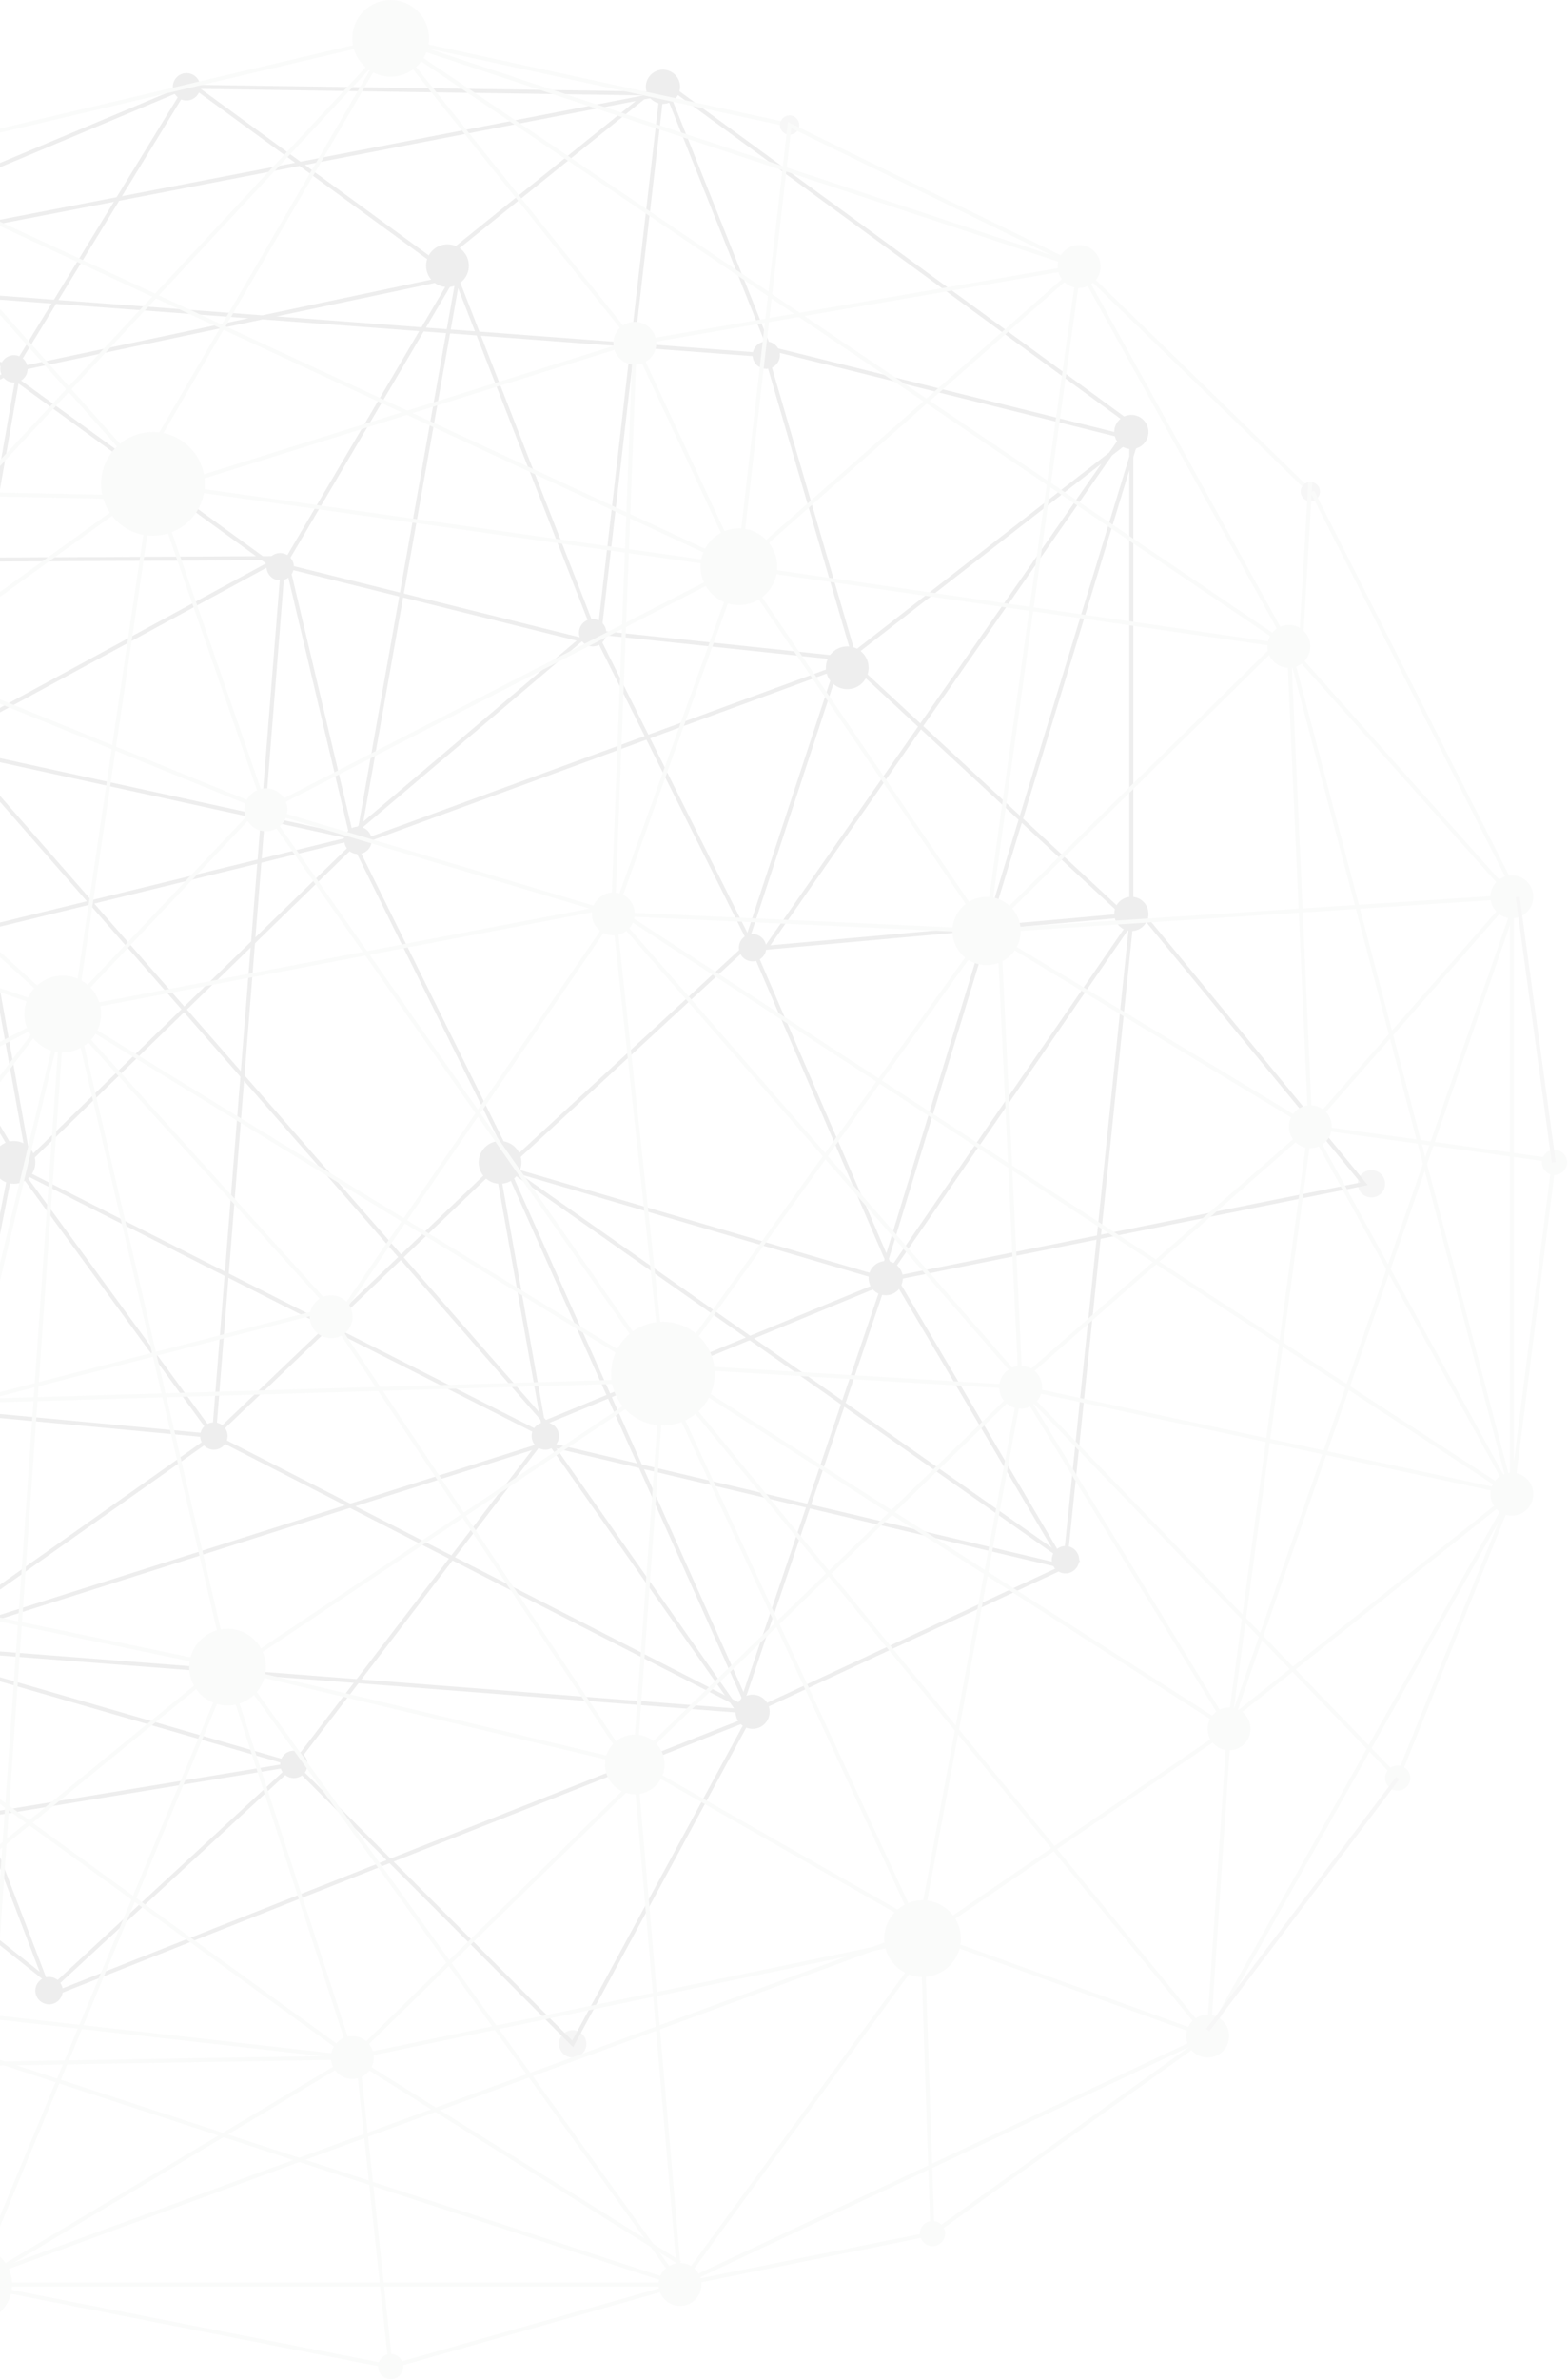 <svg width="503" height="763" viewBox="0 0 503 763" fill="none" xmlns="http://www.w3.org/2000/svg">
<g opacity="0.1">
<path d="M11.336 372.783C11.336 376.577 8.266 379.647 4.485 379.647C0.704 379.647 -2.378 376.577 -2.378 372.783C-2.378 368.99 0.704 365.933 4.485 365.933C8.266 365.933 11.336 368.99 11.336 372.783Z" fill="#545454"/>
<path d="M119.229 269.508C119.229 271.929 117.27 273.9 114.836 273.9C112.416 273.9 110.444 271.929 110.444 269.508C110.444 267.074 112.416 265.115 114.836 265.115C117.27 265.115 119.229 267.074 119.229 269.508Z" fill="#545454"/>
<path d="M150.401 85.219C150.401 89 147.332 92.07 143.538 92.07C139.757 92.07 136.687 89 136.687 85.219C136.687 81.425 139.757 78.355 143.538 78.355C147.332 78.355 150.401 81.425 150.401 85.219Z" fill="#545454"/>
<path d="M8.865 118.288C8.865 120.721 6.906 122.681 4.485 122.681C2.064 122.681 0.092 120.721 0.092 118.288C0.092 115.867 2.064 113.908 4.485 113.908C6.906 113.908 8.865 115.867 8.865 118.288Z" fill="#545454"/>
<path d="M179.315 460.536C179.315 462.969 177.356 464.928 174.935 464.928C172.502 464.928 170.542 462.969 170.542 460.536C170.542 458.115 172.502 456.155 174.935 456.155C177.356 456.155 179.315 458.115 179.315 460.536Z" fill="#545454"/>
<path d="M167.273 372.783C167.273 376.577 164.203 379.647 160.422 379.647C156.628 379.647 153.559 376.577 153.559 372.783C153.559 368.99 156.628 365.933 160.422 365.933C164.203 365.933 167.273 368.99 167.273 372.783Z" fill="#545454"/>
<path d="M278.647 214.151C278.647 217.932 275.59 221.015 271.797 221.015C268.015 221.015 264.933 217.932 264.933 214.151C264.933 210.358 268.015 207.3 271.797 207.3C275.59 207.3 278.647 210.358 278.647 214.151Z" fill="#545454"/>
<path d="M73.007 460.536C73.007 462.969 71.035 464.928 68.614 464.928C66.181 464.928 64.222 462.969 64.222 460.536C64.222 458.115 66.181 456.155 68.614 456.155C71.035 456.155 73.007 458.115 73.007 460.536Z" fill="#545454"/>
<path d="M98.651 565.845C98.651 568.266 96.692 570.238 94.258 570.238C91.838 570.238 89.878 568.266 89.878 565.845C89.878 563.424 91.838 561.453 94.258 561.453C96.692 561.453 98.651 563.424 98.651 565.845Z" fill="#545454"/>
<path d="M94.258 181.743C94.258 184.177 92.299 186.136 89.878 186.136C87.445 186.136 85.486 184.177 85.486 181.743C85.486 179.322 87.445 177.363 89.878 177.363C92.299 177.363 94.258 179.322 94.258 181.743Z" fill="#545454"/>
<path d="M245.802 303.925C245.802 306.358 243.843 308.317 241.422 308.317C238.989 308.317 237.03 306.358 237.03 303.925C237.03 301.504 238.989 299.545 241.422 299.545C243.843 299.545 245.802 301.504 245.802 303.925Z" fill="#545454"/>
<path d="M194.502 202.908C194.502 205.329 192.543 207.3 190.122 207.3C187.701 207.3 185.729 205.329 185.729 202.908C185.729 200.487 187.701 198.515 190.122 198.515C192.543 198.515 194.502 200.487 194.502 202.908Z" fill="#545454"/>
<path d="M250.196 113.908C250.196 116.329 248.236 118.288 245.803 118.288C243.382 118.288 241.423 116.329 241.423 113.908C241.423 111.487 243.382 109.515 245.803 109.515C248.236 109.515 250.196 111.487 250.196 113.908Z" fill="#545454"/>
<path d="M64.222 27.84C64.222 30.261 62.263 32.233 59.829 32.233C57.408 32.233 55.437 30.261 55.437 27.84C55.437 25.419 57.408 23.448 59.829 23.448C62.263 23.448 64.222 25.419 64.222 27.84Z" fill="#545454"/>
<path d="M289.629 409.908C289.629 412.941 287.171 415.399 284.138 415.399C281.106 415.399 278.647 412.941 278.647 409.908C278.647 406.889 281.106 404.43 284.138 404.43C287.171 404.43 289.629 406.889 289.629 409.908Z" fill="#545454"/>
<path d="M368.408 293.093C368.408 296.125 365.963 298.584 362.93 298.584C359.898 298.584 357.439 296.125 357.439 293.093C357.439 290.061 359.898 287.602 362.93 287.602C365.963 287.602 368.408 290.061 368.408 293.093Z" fill="#545454"/>
<path d="M368.408 138.541C368.408 141.574 365.963 144.032 362.93 144.032C359.898 144.032 357.439 141.574 357.439 138.541C357.439 135.521 359.898 133.063 362.93 133.063C365.963 133.063 368.408 135.521 368.408 138.541Z" fill="#545454"/>
<path d="M218.162 27.84C218.162 30.873 215.704 33.319 212.671 33.319C209.639 33.319 207.181 30.873 207.181 27.84C207.181 24.808 209.639 22.35 212.671 22.35C215.704 22.35 218.162 24.808 218.162 27.84Z" fill="#545454"/>
<path d="M246.901 548.974C246.901 552.006 244.455 554.452 241.423 554.452C238.39 554.452 235.932 552.006 235.932 548.974C235.932 545.941 238.39 543.483 241.423 543.483C244.455 543.483 246.901 545.941 246.901 548.974Z" fill="#545454"/>
<path d="M20.121 638.41C20.121 640.844 18.149 642.803 15.729 642.803C13.308 642.803 11.336 640.844 11.336 638.41C11.336 635.989 13.308 634.018 15.729 634.018C18.149 634.018 20.121 635.989 20.121 638.41Z" fill="#545454"/>
<path d="M346.184 500.206C346.184 502.639 344.212 504.599 341.791 504.599C339.37 504.599 337.398 502.639 337.398 500.206C337.398 497.785 339.37 495.826 341.791 495.826C344.212 495.826 346.184 497.785 346.184 500.206Z" fill="#545454"/>
<path d="M188.1 655.469C188.1 657.902 186.128 659.862 183.708 659.862C181.274 659.862 179.315 657.902 179.315 655.469C179.315 653.048 181.274 651.089 183.708 651.089C186.128 651.089 188.1 653.048 188.1 655.469Z" fill="#A3A3A3"/>
<path d="M444.33 379.647C444.33 382.068 442.371 384.027 439.938 384.027C437.517 384.027 435.558 382.068 435.558 379.647C435.558 377.214 437.517 375.254 439.938 375.254C442.371 375.254 444.33 377.214 444.33 379.647Z" fill="#A3A3A3"/>
<path d="M209.751 29.376L211.661 29.401L211.848 27.678L209.751 29.376ZM64.409 28.515L96.392 51.863L206.082 30.673L206.17 30.599L64.409 28.515ZM60.803 27.479L39.127 62.919L94.67 52.2L60.803 27.479ZM58.244 29.201L-74.182 84.795L37.404 63.243L58.244 29.201ZM97.815 52.898L144.973 87.328L142.777 81.675L203.949 32.395L97.815 52.898ZM-83.18 88.576L-80.21 88.8L-82.094 88.126L-83.18 88.576ZM-75.355 89.162L17.301 96.126L36.506 64.728L-79.947 87.228L-80.334 87.39L-75.355 89.162ZM18.736 96.225L84.151 101.13L144.287 88.413L96.081 53.223L38.216 64.404L18.736 96.225ZM88.73 101.479L135.202 104.961L144.162 89.749L88.73 101.479ZM136.637 105.073L143.313 105.572L146.059 90.111L145.822 89.487L136.637 105.073ZM144.599 105.672L152.361 106.246L146.957 92.407L144.599 105.672ZM153.783 106.358L202.364 110.002L211.473 30.948L206.644 31.871L144.312 82.087L146.059 86.542L147.032 84.894L148.218 85.331L147.394 89.973L153.783 106.358ZM-70.775 90.797L4.211 117.514L16.552 97.348L-70.775 90.797ZM17.987 97.461L5.571 117.751L5.97 117.664L79.646 102.078L17.987 97.461ZM247.263 111.15L359.973 139.178L362.044 136.195L214.094 28.028L247.263 111.15ZM363.567 140.738L363.567 142.173L364.141 140.301L363.567 140.738ZM360.522 140.638L359.199 142.51L361.358 140.838L360.522 140.638ZM-82.705 89.898L-55.489 151.158L2.501 118.924L5.022 120.759L5.533 117.801L4.76 119.074L-75.617 90.435L-82.705 89.898ZM-82.78 92.893L-105.117 178.749L-56.624 151.782L-82.78 92.893ZM5.933 123.005L-3.838 178.823L82.129 178.374L5.933 123.005ZM-54.965 152.343L-43.11 179.036L-5.149 178.836L4.772 122.169L2.401 120.447L-54.965 152.343ZM-56.1 152.967L-103.558 179.348L-44.507 179.036L-56.1 152.967ZM86.06 179.635L86.597 180.021L87.32 179.622L86.06 179.635ZM87.745 180.857L89.679 182.268L134.478 106.196L84.238 102.427L6.656 118.837L6.17 121.607L84.3 178.362L89.866 178.324L90.178 179.535L87.745 180.857ZM91.925 180.982L128.301 190.03L143.089 106.845L135.913 106.308L91.925 180.982ZM154.295 107.681L190.721 201.036L191.644 202.883L191.657 202.833L202.214 111.275L154.295 107.681ZM203.637 110.089L246.302 113.296L246.427 113.721L274.13 208.673L355.78 145.168L359.187 140.301L246.315 112.236L246.202 111.936L213.021 28.789L203.637 110.089ZM193.004 202.334L271.609 210.632L273.032 209.522L245.316 114.507L203.487 111.375L193.004 202.334ZM275.628 213.802L295.232 231.971L353.297 148.724L274.517 209.996L275.628 213.802ZM-105.816 181.456L-20.972 233.743L-20.286 233.594L-43.946 180.321L-105.617 180.645L-105.816 181.456ZM-4.063 180.109L-13.559 234.355L85.336 180.695L83.889 179.647L-4.063 180.109ZM-18.826 233.693L-15.718 237.262L-15.993 235.678L-15.007 235.141L-5.373 180.121L-42.548 180.308L-18.826 233.693ZM-104.993 183.466L-68.879 244.513L-22.769 234.143L-104.993 183.466ZM-105.829 184.576L-103.682 252.349L-70.189 244.812L-105.829 184.576ZM296.18 232.845L327.166 261.559L362.281 146.391L362.281 141.736L356.728 146.066L296.18 232.845ZM129.324 191.614L116.558 263.481L184.968 205.453L129.324 191.614ZM93.198 182.63L113.039 266.463L115.024 264.778L128.077 191.302L93.198 182.63ZM-13.073 240.282L111.717 267.586L111.941 267.399L91.613 181.506L90.066 184.139L86.497 181.531L-13.847 235.965L-14.233 238.198L-14.071 239.147L-13.073 240.282ZM113.389 267.948L114.425 268.173L114.674 266.763L113.364 267.873L113.389 267.948ZM115.672 268.447L117.444 268.834L206.794 236.064L189.548 201.548L152.885 107.581L144.374 106.932L129.549 190.341L187.713 204.817L116.209 265.465L115.672 268.447ZM-222.806 275.198L-222.519 279.067L-104.968 252.636L-107.164 183.041L-222.806 275.198ZM-224.616 280.864L-223.655 281.176L-223.692 280.652L-224.616 280.864ZM-11.65 241.904L29.293 288.701L110.144 268.921L110.481 268.634L-11.65 241.904ZM328.201 262.52L361.021 292.931L362.281 292.819L362.281 150.796L328.201 262.52ZM-13.622 241.593L-3.714 296.762L27.883 289.037L-13.622 241.593ZM327.79 263.892L317.744 296.812L359.299 293.081L327.79 263.892ZM208.578 236.776L239.751 299.145L267.367 215.212L208.578 236.776ZM295.444 233.905L247.126 303.164L316.359 296.949L326.741 262.919L295.444 233.905ZM-68.192 245.673L-33.626 304.087L-4.961 297.074L-15.007 241.168L-16.018 240.944L-15.718 239.209L-17.078 237.649L-21.197 235.116L-68.192 245.673ZM-222.332 281.588L-102.846 319.91L-104.93 253.947L-222.42 280.365L-222.332 281.588ZM30.242 289.786L59.118 322.781L112.877 270.506L112.465 269.658L112.328 269.034L112.066 268.971L110.743 270.094L110.606 270.132L30.242 289.786ZM-97.393 321.009L3.449 369.277L-34.25 305.56L-97.393 321.009ZM-3.489 298.035L9.614 370.924L58.194 323.679L28.831 290.123L-3.489 298.035ZM5.084 370.051L8.441 371.661L-4.737 298.334L-32.952 305.235L5.159 369.639L5.084 370.051ZM114.437 270.781L164.39 371.735L238.291 303.575L239.177 300.88L207.368 237.225L117.532 270.169L115.448 269.72L115.435 269.82L114.437 270.781ZM4.697 371.997L6.282 374.156L7.73 372.746L4.822 371.361L4.697 371.997ZM240.562 300.78L241.997 303.65L284.35 401.91L315.96 298.272L244.493 304.699L294.483 233.032L274.492 214.501L273.419 210.844L271.984 211.967L271.734 211.943L191.956 203.519L208.004 235.615L269.413 213.091L240.562 300.78ZM285.137 403.744L287.483 409.172L436.406 379.223L366.075 293.767L363.567 293.992L363.567 297.049L360.559 294.254L317.345 298.147L285.137 403.744ZM-222.232 282.973L-209.491 451.688L-115.937 444.313L-105.804 323.954L-104.531 324.066L-114.601 443.702L3.237 372.784L3.624 370.787L-101.187 320.609L-34.936 304.399L-69.503 245.973L-103.645 253.66L-101.499 321.695L-222.232 282.973ZM59.967 323.754L172.901 452.836L158.6 372.834L282.154 409.122L283.764 403.819L240.836 304.187L239.988 302.515L239.401 304.287L239.289 304.399L164.003 373.844L113.476 271.717L59.967 323.754ZM174.536 454.708L175.135 455.382L286.247 409.572L284.563 405.641L283.015 410.707L160.235 374.643L174.536 454.708ZM7.293 374.967L174.074 459.388L173.338 455.282L59.043 324.652L9.888 372.447L10.15 373.907L8.965 373.333L7.293 374.967ZM8.304 376.914L69.513 460.685L-20.847 524.54L174.91 462.345L175.085 462.382L340.468 501.541L286.821 410.72L174.922 456.854L175.784 461.696L174.635 461.11L8.304 376.914ZM4.36 373.707L-25.577 526.038L-24.89 525.825L67.703 460.386L5.77 375.641L5.109 375.304L5.346 375.055L4.36 373.707ZM-114.29 445.024L-28.821 527.073L-26.974 526.487L2.9 374.493L-114.29 445.024ZM-27.523 529.257L-27.249 527.922L-29.171 528.533L-29.445 528.259L-115.575 445.573L-210.677 453.073L-223.543 282.548L-229.495 280.639L-223.792 279.354L-224.142 274.624L-107.538 181.694L-107.588 181.594L-108.886 182.305L-109.51 181.182L-108.25 180.483L-108.899 179.372L-106.602 179.372L-83.317 89.861L-85.937 89.661L-86.137 88.426L-83.891 87.49L-85.376 86.966L-80.322 85.993L61.426 26.48L60.99 27.179L207.742 29.338L212.06 25.857L212.16 25.02L212.646 25.382L212.946 25.145L213.195 25.782L363.816 135.908L361.308 139.502L362.643 139.839L366.549 136.794L363.567 146.59L363.567 292.706L366.637 292.419L366.849 292.681L438.765 380.059L288.107 410.358L343.114 503.488L174.96 463.68L-24.316 526.986L-27.523 529.257Z" fill="#545454"/>
<path d="M271.272 449.891L341.267 499.058L362.032 298.01L284.712 410.196L271.272 449.891ZM-224.99 284.894L-120.204 597.517L-112.829 448.131L-224.99 284.894ZM-28.859 530.867L-117.347 599.9L91.351 565.671L-28.859 530.867ZM-120.442 602.321L-120.379 601.036L-227.661 280.951L-226.525 280.39L-111.519 447.757L-119.019 599.576L-29.133 529.444L-28.809 529.544L94.022 565.109L174.948 459.45L236.831 547.564L269.75 450.39L160.484 373.62L67.841 462.17L90.091 181.694L91.376 181.793L69.388 458.913L160.36 371.96L270.174 449.117L283.602 409.547L362.394 295.215L363.567 295.639L342.328 501.367L270.848 451.151L237.23 550.371L174.91 461.621L94.508 566.582L94.221 566.507L-119.456 601.56L-120.442 602.321Z" fill="#545454"/>
<path d="M183.857 656.542L94.246 566.731L15.466 639.533L-27.174 528.034L-25.976 527.572L15.99 637.3L94.283 564.959L94.72 565.396L183.558 654.408L240.537 549.248L68.427 461.172L-115.4 443.976L-115.276 442.691L68.789 459.911L68.901 459.974L242.296 548.699L183.857 656.542Z" fill="#545454"/>
<path d="M13.769 634.816L-210.49 456.654L-209.841 455.556L-31.816 527.173L241.298 548.325L345.909 499.632L346.458 500.792L241.535 549.622L241.373 549.61L-32.116 528.433L-32.203 528.396L-206.222 458.389L14.568 633.805L13.769 634.816Z" fill="#545454"/>
<path d="M15.965 640.669L15.491 639.484L240.561 550.409L159.823 369.664L161.008 369.14L242.284 551.108L15.965 640.669Z" fill="#545454"/>
<path d="M32.425 325.201C32.425 331.99 26.91 337.493 20.121 337.493C13.333 337.493 7.817 331.99 7.817 325.201C7.817 318.4 13.333 312.897 20.121 312.897C26.91 312.897 32.425 318.4 32.425 325.201Z" fill="#D1D3D0"/>
<path d="M249.334 181.743C249.334 188.544 243.819 194.048 237.03 194.048C230.241 194.048 224.738 188.544 224.738 181.743C224.738 174.955 230.241 169.452 237.03 169.452C243.819 169.452 249.334 174.955 249.334 181.743Z" fill="#D1D3D0"/>
<path d="M65.682 155.176C65.682 164.373 58.244 171.823 49.06 171.823C39.863 171.823 32.425 164.373 32.425 155.176C32.425 145.991 39.863 138.541 49.06 138.541C58.244 138.541 65.682 145.991 65.682 155.176Z" fill="#D1D3D0"/>
<path d="M229.306 440.519C229.306 449.704 221.856 457.154 212.672 457.154C203.487 457.154 196.037 449.704 196.037 440.519C196.037 431.335 203.487 423.885 212.672 423.885C221.856 423.885 229.306 431.335 229.306 440.519Z" fill="#D1D3D0"/>
<path d="M85.299 534.661C85.299 541.449 79.795 546.952 73.007 546.952C66.206 546.952 60.703 541.449 60.703 534.661C60.703 527.872 66.206 522.356 73.007 522.356C79.795 522.356 85.299 527.872 85.299 534.661Z" fill="#D1D3D0"/>
<path d="M137.635 12.292C137.635 19.08 132.12 24.596 125.331 24.596C118.543 24.596 113.027 19.08 113.027 12.292C113.027 5.503 118.543 -1.38062e-08 125.331 -3.07985e-08C132.12 -4.77907e-08 137.635 5.503 137.635 12.292Z" fill="#D1D3D0"/>
<path d="M3.873 732.639C3.873 739.428 -1.63 744.943 -8.418 744.943C-15.219 744.943 -20.723 739.428 -20.723 732.639C-20.723 725.85 -15.219 720.335 -8.418 720.335C-1.63 720.335 3.873 725.85 3.873 732.639Z" fill="#D1D3D0"/>
<path d="M327.428 298.584C327.428 304.623 322.524 309.528 316.484 309.528C310.432 309.528 305.527 304.623 305.527 298.584C305.527 292.531 310.432 287.627 316.484 287.627C322.524 287.627 327.428 292.531 327.428 298.584Z" fill="#D1D3D0"/>
<path d="M308.248 621.726C308.248 628.515 302.745 634.018 295.944 634.018C289.155 634.018 283.652 628.515 283.652 621.726C283.652 614.925 289.155 609.422 295.944 609.422C302.745 609.422 308.248 614.925 308.248 621.726Z" fill="#D1D3D0"/>
<path d="M92.187 259.699C92.187 263.493 89.105 266.575 85.299 266.575C81.505 266.575 78.423 263.493 78.423 259.699C78.423 255.893 81.505 252.811 85.299 252.811C89.105 252.811 92.187 255.893 92.187 259.699Z" fill="#D1D3D0"/>
<path d="M113.127 422.287C113.127 426.081 110.044 429.163 106.238 429.163C102.445 429.163 99.362 426.081 99.362 422.287C99.362 418.481 102.445 415.399 106.238 415.399C110.044 415.399 113.127 418.481 113.127 422.287Z" fill="#D1D3D0"/>
<path d="M210.525 110.089C210.525 113.895 207.442 116.978 203.649 116.978C199.843 116.978 196.76 113.895 196.76 110.089C196.76 106.296 199.843 103.213 203.649 103.213C207.442 103.213 210.525 106.296 210.525 110.089Z" fill="#D1D3D0"/>
<path d="M119.915 659.862C119.915 663.668 116.833 666.738 113.027 666.738C109.233 666.738 106.151 663.668 106.151 659.862C106.151 656.056 109.233 652.973 113.027 652.973C116.833 652.973 119.915 656.056 119.915 659.862Z" fill="#D1D3D0"/>
<path d="M225.038 732.639C225.038 736.445 221.955 739.527 218.162 739.527C214.356 739.527 211.273 736.445 211.273 732.639C211.273 728.845 214.356 725.75 218.162 725.75C221.955 725.75 225.038 728.845 225.038 732.639Z" fill="#D1D3D0"/>
<path d="M213.208 565.845C213.208 571.136 208.927 575.417 203.649 575.417C198.358 575.417 194.065 571.136 194.065 565.845C194.065 560.554 198.358 556.274 203.649 556.274C208.927 556.274 213.208 560.554 213.208 565.845Z" fill="#D1D3D0"/>
<path d="M334.316 444.899C334.316 448.705 331.234 451.788 327.427 451.788C323.621 451.788 320.539 448.705 320.539 444.899C320.539 441.106 323.621 438.023 327.427 438.023C331.234 438.023 334.316 441.106 334.316 444.899Z" fill="#D1D3D0"/>
<path d="M203.636 293.093C203.636 296.887 200.554 299.969 196.76 299.969C192.954 299.969 189.872 296.887 189.872 293.093C189.872 289.287 192.954 286.205 196.76 286.205C200.554 286.205 203.636 289.287 203.636 293.093Z" fill="#D1D3D0"/>
<path d="M353.06 85.468C353.06 89.274 349.99 92.357 346.184 92.357C342.378 92.357 339.295 89.274 339.295 85.468C339.295 81.662 342.378 78.592 346.184 78.592C349.99 78.592 353.06 81.662 353.06 85.468Z" fill="#D1D3D0"/>
<path d="M401.166 554.452C401.166 558.258 398.083 561.34 394.277 561.34C390.484 561.34 387.401 558.258 387.401 554.452C387.401 550.658 390.484 547.576 394.277 547.576C398.083 547.576 401.166 550.658 401.166 554.452Z" fill="#D1D3D0"/>
<path d="M491.875 479.191C491.875 482.998 488.793 486.067 484.987 486.067C481.193 486.067 478.111 482.998 478.111 479.191C478.111 475.385 481.193 472.303 484.987 472.303C488.793 472.303 491.875 475.385 491.875 479.191Z" fill="#D1D3D0"/>
<path d="M394.29 652.973C394.29 656.779 391.208 659.862 387.402 659.862C383.595 659.862 380.513 656.779 380.513 652.973C380.513 649.18 383.595 646.097 387.402 646.097C391.208 646.097 394.29 649.18 394.29 652.973Z" fill="#D1D3D0"/>
<path d="M427.234 361.328C427.234 365.134 424.152 368.216 420.346 368.216C416.553 368.216 413.47 365.134 413.47 361.328C413.47 357.534 416.553 354.452 420.346 354.452C424.152 354.452 427.234 357.534 427.234 361.328Z" fill="#D1D3D0"/>
<path d="M491.875 287.615C491.875 291.408 488.793 294.491 484.987 294.491C481.193 294.491 478.111 291.408 478.111 287.615C478.111 283.809 481.193 280.726 484.987 280.726C488.793 280.726 491.875 283.809 491.875 287.615Z" fill="#D1D3D0"/>
<path d="M420.346 207.3C420.346 211.094 417.264 214.176 413.47 214.176C409.664 214.176 406.582 211.094 406.582 207.3C406.582 203.494 409.664 200.412 413.47 200.412C417.264 200.412 420.346 203.494 420.346 207.3Z" fill="#D1D3D0"/>
<path d="M20.583 325.638L19.659 324.752L85.011 255.531L85.947 256.417L20.583 325.638Z" fill="#D1D3D0"/>
<path d="M-119.244 276.633L17.401 322.756L-164.855 157.459L-119.244 276.633ZM19.909 324.964L-120.217 277.657L-120.33 277.382L-167.026 155.413L-165.99 154.702L20.558 323.879L19.909 324.964Z" fill="#D1D3D0"/>
<path d="M-196.963 570.388L-249 353.029L-154.821 414.176L-167.101 154.527L-166.414 154.539L42.234 158.845L42.209 160.13L-165.74 155.837L-153.424 416.622L-247.003 355.862L-195.715 570.088L-196.963 570.388Z" fill="#D1D3D0"/>
<path d="M-12.748 733.375L-13.036 733.126L-197.262 577.189L-120.205 491.371L-119.256 492.232L-195.428 577.051L-12.499 731.903L294.72 618.931L295.169 620.141L-12.748 733.375Z" fill="#D1D3D0"/>
<path d="M-56.1 638.91L-56.912 637.911L68.202 535.734L69.013 536.732L-56.1 638.91Z" fill="#D1D3D0"/>
<path d="M204.223 566.644L72.857 535.284L-112.979 496.45L-112.717 495.202L73.132 534.036L203.05 565.047L212.035 440.469L213.307 440.557L204.223 566.644Z" fill="#D1D3D0"/>
<path d="M72.37 534.81L23.378 325.339L24.626 325.052L73.618 534.511L72.37 534.81Z" fill="#D1D3D0"/>
<path d="M328.101 445.586L212.097 438.635L212.035 438.086L196.124 290.66L197.397 290.522L213.258 437.412L326.754 444.225L319.903 300.006L321.188 299.944L328.101 445.586Z" fill="#D1D3D0"/>
<path d="M-8.656 733.525L-57.062 650.003L-55.951 649.367L-8.194 731.753L113.039 659.113L113.376 659.312L218.499 725.214L217.825 726.299L113.026 660.623L-8.656 733.525Z" fill="#D1D3D0"/>
<path d="M113.064 660.511L112.964 660.498L-57.386 641.305L-57.248 640.033L113.002 659.213L295.032 621.264L212.634 442.965L213.794 442.429L296.867 622.188L296.08 622.35L113.064 660.511Z" fill="#D1D3D0"/>
<path d="M21.868 324.677L213.033 441.842L315.859 298.334L345.422 86.254L204.26 110.638L197.384 291.121L21.868 324.677ZM-119.019 279.454L-112.268 493.979L-41.849 400.537L-119.019 279.454ZM-41.113 401.697L-110.896 494.304L-9.379 451.488L-41.113 401.697ZM-113.429 497.66L-120.442 274.824L-41.026 399.439L15.367 324.602L15.604 324.565L196.136 290.048L203.012 109.553L346.945 84.695L317.095 298.821L316.995 298.958L213.382 443.564L212.871 443.252L23.59 327.235L107.424 420.016L-8.269 449.916L-8.581 448.668L105.053 419.305L19.884 325.052L16.09 325.788L-40.29 400.599L-7.47 452.087L-8.181 452.374L-112.443 496.35L-113.429 497.66Z" fill="#D1D3D0"/>
<path d="M218.486 733.288L-2.378 733.288L-2.378 732.002L217.825 732.002L298.614 621.339L299.662 622.1L218.486 733.288Z" fill="#D1D3D0"/>
<path d="M388.475 651.127L387.189 651.039L393.554 555.738L296.318 622.25L295.582 621.19L395.014 553.179L388.475 651.127Z" fill="#D1D3D0"/>
<path d="M393.94 555.001L212.322 438.56L213.021 437.474L392.281 552.405L326.105 443.963L327.565 444.275L486.971 478.555L486.709 479.815L328.763 445.848L394.826 554.127L393.94 555.001Z" fill="#D1D3D0"/>
<path d="M113.089 660.698L112.652 660.386L-111.47 497.61L-55.327 644.063L-56.774 643.377L-197.1 577.476L-196.963 576.964L-154.584 414.625L-153.96 414.775L-8.269 451.164L-8.581 452.412L-153.661 416.173L-195.59 576.764L-57.673 641.542L-114.215 494.029L112.977 659.025L203.886 570.15L105.702 422.637L106.775 421.925L205.546 570.325L113.089 660.698Z" fill="#D1D3D0"/>
<path d="M42.77 155.5L41.672 154.864L124.021 13.265L-42.586 52.599L-42.885 51.351L126.641 11.331L42.77 155.5Z" fill="#D1D3D0"/>
<path d="M127.191 13.59L204.186 109.752L204.223 109.827L237.255 180.695L344.923 85.73L127.191 13.59ZM196.836 293.704L84.8 260.223L84.7 259.912L48.099 154.402L235.945 180.945L203.088 110.439L123.472 10.994L347.444 85.206L237.816 181.918L238.116 182.555L50.008 155.962L85.798 259.175L197.21 292.482L196.836 293.704Z" fill="#D1D3D0"/>
<path d="M50.108 158.27L49.721 157.047L201.465 109.478L201.852 110.713L50.108 158.27Z" fill="#D1D3D0"/>
<path d="M212.684 443.065L84.874 260.224L-165.715 158.258L-165.229 157.06L85.723 259.175L85.823 259.338L213.744 442.329L212.684 443.065Z" fill="#D1D3D0"/>
<path d="M24.639 324.453L23.366 324.265L48.423 155.088L49.684 155.275L24.639 324.453Z" fill="#D1D3D0"/>
<path d="M197.921 292.494L315.223 297.885L237.217 183.154L197.921 292.494ZM198.495 293.804L327.49 441.792L419.26 361.428L316.284 299.22L198.495 293.804ZM327.365 443.602L326.941 443.115L197.085 294.141L110.98 420.029L109.919 419.293L196.211 293.143L195.55 292.382L196.586 292.432L236.855 180.346L316.571 297.586L413.008 202.446L413.919 203.369L317.519 298.459L421.431 361.241L327.365 443.602Z" fill="#D1D3D0"/>
<path d="M387.963 653.298L386.84 652.661L482.815 481.75L395.113 551.781L394.315 550.783L484.587 478.68L485.548 479.503L387.963 653.298Z" fill="#D1D3D0"/>
<path d="M316.521 299.22L316.434 297.935L484.949 286.966L485.037 288.251L316.521 299.22Z" fill="#D1D3D0"/>
<path d="M204.697 564.884L294.882 616.373L326.429 446.771L204.697 564.884ZM218.199 733.325L217.95 733.25L-57.273 643.227L-57.124 642.653L19.16 325.588L-153.249 415.674L-110.384 495.526L-111.519 496.125L-154.996 415.125L21.069 323.13L-55.739 642.379L218.112 731.953L385.729 653.061L294.208 619.966L294.633 617.708L202.576 565.146L203.187 564.56L328.426 443.04L296.055 617.046L299.45 618.981L298.813 620.104L295.806 618.382L295.668 619.118L389.073 652.898L218.199 733.325Z" fill="#D1D3D0"/>
<path d="M73.356 537.106L72.645 536.046L210.999 443.414L-8.406 449.941L-8.443 448.656L215.429 441.992L73.356 537.106Z" fill="#D1D3D0"/>
<path d="M420.982 361.153L484.35 476.683L484.35 287.852L414.194 209.072L420.982 361.153ZM484.425 479.504L419.709 361.515L419.709 361.365L412.846 207.849L237.142 182.417L85.598 260.273L84.999 259.125L236.918 181.082L412.272 206.477L345.622 85.78L346.633 85.007L420.795 157.197L419.896 158.121L348.841 88.95L413.869 206.701L414.081 206.726L414.094 207.038L485.636 287.365L485.636 479.192L484.425 479.504Z" fill="#D1D3D0"/>
<path d="M218.998 734.91L217.638 733.013L75.34 535.035L76.376 534.286L217.313 730.368L203 565.072L204.285 564.959L218.998 734.91Z" fill="#D1D3D0"/>
<path d="M22.056 125.788L-114.789 272.777L48.099 155.076L22.056 125.788ZM-114.389 496.674L-248.75 354.589L-166.951 154.789L-166.826 154.689L-42.673 51.089L-42.261 51.55L22.068 123.878L122.349 16.16L123.297 17.034L22.929 124.839L50.008 155.288L49.422 155.7L-119.356 277.656L-120.204 276.696L21.195 124.827L-42.797 52.861L-165.89 155.575L-247.253 354.302L-113.453 495.801L-114.389 496.674Z" fill="#D1D3D0"/>
<path d="M420.832 361.752L419.872 360.904L484.513 287.178L485.473 288.027L420.832 361.752Z" fill="#D1D3D0"/>
<path d="M486.035 480.639L484.637 479.728L195.687 291.121L196.386 290.048L483.951 477.744L412.908 207.687L124.969 12.828L125.468 11.668L253.427 39.483L253.153 40.744L128.451 13.627L414.019 206.901L414.081 207.126L486.035 480.639Z" fill="#D1D3D0"/>
<path d="M423.441 157.659C423.441 159.356 422.055 160.754 420.346 160.754C418.636 160.754 417.251 159.356 417.251 157.659C417.251 155.949 418.636 154.564 420.346 154.564C422.055 154.564 423.441 155.949 423.441 157.659Z" fill="#B0B0B0"/>
<path d="M417.9 207.325L416.615 207.25L419.71 154.527L420.995 154.602L417.9 207.325Z" fill="#D1D3D0"/>
<path d="M129.362 758.957C129.362 761.191 127.565 763 125.331 763C123.097 763 121.3 761.191 121.3 758.957C121.3 756.736 123.097 754.926 125.331 754.926C127.565 754.926 129.362 756.736 129.362 758.957Z" fill="#D1D3D0"/>
<path d="M303.181 716.304C303.181 718.525 301.371 720.347 299.137 720.347C296.904 720.347 295.094 718.525 295.094 716.304C295.094 714.07 296.904 712.261 299.137 712.261C301.371 712.261 303.181 714.07 303.181 716.304Z" fill="#D1D3D0"/>
<path d="M125.356 759.618L125.206 759.594L-8.543 733.263L-8.293 732.015L125.306 758.296L217.975 732.015L298.477 715.78L295.307 621.739L296.592 621.701L299.799 716.828L218.287 733.263L125.356 759.618Z" fill="#D1D3D0"/>
<path d="M124.695 759.032L114.2 661.06L115.473 660.922L125.967 758.894L124.695 759.032Z" fill="#D1D3D0"/>
<path d="M72.932 538.429L22.118 660.773L112.154 659.238L72.932 538.429ZM-2.877 662.482L-7.507 728.758L20.184 662.083L-2.877 662.482ZM-7.831 732.889L-9.067 732.602L-4.163 662.495L-124.11 664.541L-124.135 663.256L-4.075 661.209L19.472 324.315L20.758 324.403L-2.79 661.185L20.72 660.798L73.082 534.723L113.913 660.498L21.581 662.058L-7.831 732.889Z" fill="#D1D3D0"/>
<path d="M299.512 716.828L298.763 715.78L386.465 652.861L210.774 438.423L211.773 437.612L388.325 653.098L387.776 653.497L299.512 716.828Z" fill="#D1D3D0"/>
<path d="M452.404 570.238C452.404 572.459 450.595 574.268 448.361 574.268C446.14 574.268 444.331 572.459 444.331 570.238C444.331 568.004 446.14 566.195 448.361 566.195C450.595 566.195 452.404 568.004 452.404 570.238Z" fill="#D1D3D0"/>
<path d="M502.694 372.784C502.694 375.017 500.885 376.827 498.664 376.827C496.43 376.827 494.621 375.017 494.621 372.784C494.621 370.55 496.43 368.74 498.664 368.74C500.885 368.74 502.694 370.55 502.694 372.784Z" fill="#D1D3D0"/>
<path d="M448.586 571.398L326.966 445.349L327.889 444.463L448.136 569.077L484.363 479.029L497.803 372.709L499.075 372.871L485.623 479.354L485.586 479.429L448.586 571.398Z" fill="#D1D3D0"/>
<path d="M420.895 362.064L395.775 548.187L458.531 367.293L420.895 362.064ZM394.889 554.664L393.641 554.377L419.796 360.604L458.955 366.057L486.147 287.677L420.42 157.946L421.569 157.359L487.532 287.577L487.445 287.839L460.253 366.232L502.781 372.147L502.607 373.42L459.829 367.467L394.889 554.664Z" fill="#D1D3D0"/>
<path d="M387.913 651.476L386.89 650.702L447.85 569.851L448.886 570.625L387.913 651.476Z" fill="#B0B0B0"/>
<path d="M497.802 372.871L486.209 287.715L487.482 287.54L499.075 372.696L497.802 372.871Z" fill="#B0B0B0"/>
<path d="M256.385 40.107C256.385 41.817 255 43.202 253.29 43.202C251.58 43.202 250.195 41.817 250.195 40.107C250.195 38.398 251.58 37.013 253.29 37.013C255 37.013 256.385 38.398 256.385 40.107Z" fill="#B0B0B0"/>
<path d="M-116.835 280.926L-118.058 280.527L-43.122 51.089L236.494 180.783L252.754 39.134L346.458 84.894L345.897 86.055L253.827 41.081L237.567 182.704L236.756 182.33L-42.348 52.861L-116.835 280.926Z" fill="#D1D3D0"/>
</g>
</svg>
